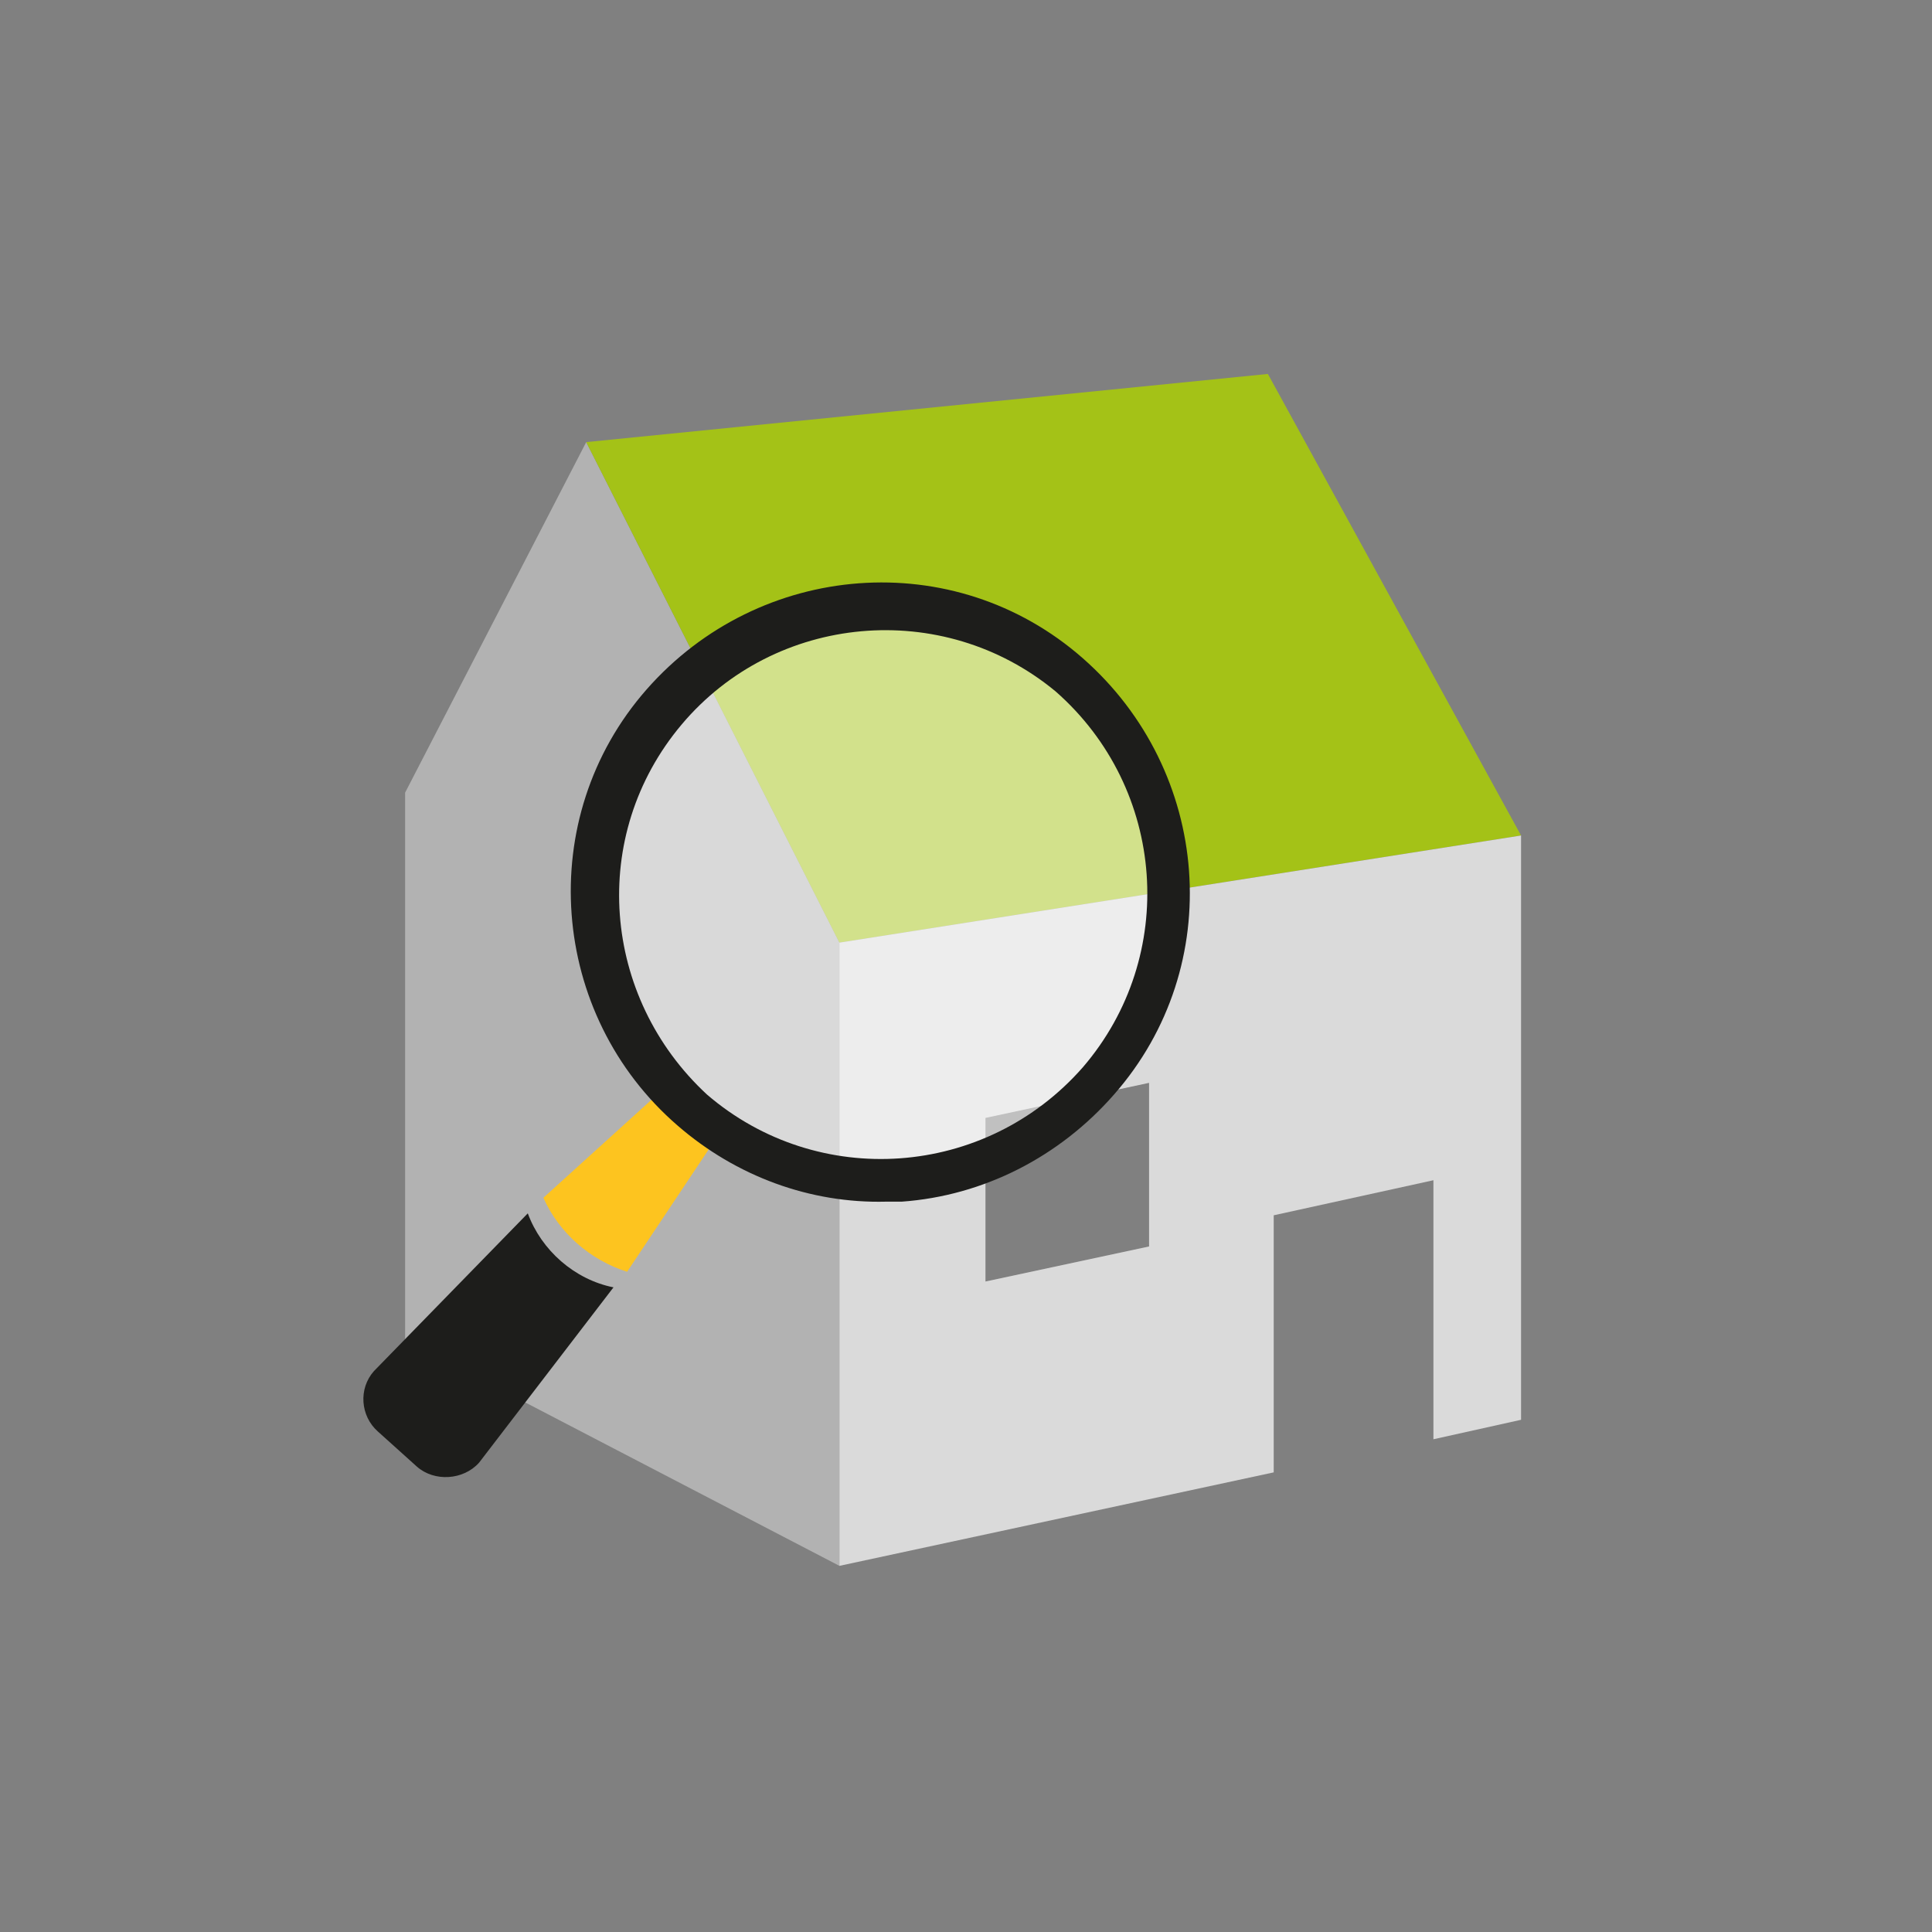 <?xml version="1.0" encoding="utf-8"?>
<!-- Generator: Adobe Illustrator 24.1.2, SVG Export Plug-In . SVG Version: 6.00 Build 0)  -->
<svg version="1.1" id="Layer_1" xmlns="http://www.w3.org/2000/svg" xmlns:xlink="http://www.w3.org/1999/xlink" x="0px" y="0px"
	 viewBox="0 0 99.2 99.2" style="enable-background:new 0 0 99.2 99.2;" xml:space="preserve">
<rect x="0" y="0" width="99.2" height="99.2" fill="#808080" stroke="none"/>
<style type="text/css">
	.st0{fill:#B2B2B2;}
	.st1{fill:#A4C217;}
	.st2{fill:#DADADA;}
	.st3{fill:#1D1D1B;}
	.st4{fill:#FDC41F;}
	.st5{opacity:0.5;fill:#FFFFFF;enable-background:new    ;}
</style>
<g id="hammer">
	<polygon class="st0" points="43.1,80.4 20.8,68.8 20.8,40.7 30.1,22.7 43.1,48.4 	"/>
	<polygon class="st1" points="78.1,42.9 65.1,19.2 30.1,22.7 43.1,48.4 	"/>
	<path class="st2" d="M43.1,48.4v32l22.3-4.8V62.4l8.2-1.8v13.3l4.5-1v-30L43.1,48.4z M59,64l-8.4,1.8v-8.4l8.4-1.8V64z"/>
	<path class="st3" d="M19.2,70.4l7.9-8.1c0.7,1.9,2.4,3.4,4.4,3.8l-6.9,9c-0.8,0.9-2.3,1-3.2,0.2l-2-1.8
		C18.5,72.7,18.4,71.3,19.2,70.4"/>
	<path class="st4" d="M27.9,61.5l6.4-5.8l2.7,2.4l-4.8,7.2C30.3,64.7,28.7,63.3,27.9,61.5"/>
	<path class="st5" d="M35.6,57c-6.2-5.3-6.8-14.7-1.5-20.8c5.3-6.2,14.7-6.8,20.8-1.5c6.2,5.3,6.8,14.7,1.5,20.8
		C51.1,61.7,41.8,62.3,35.6,57"/>
	<path class="st3" d="M45.5,61.7c-3.9,0.1-7.7-1.3-10.7-3.9l0,0c-6.6-5.7-7.4-15.8-1.6-22.4s15.8-7.4,22.4-1.6s7.4,15.8,1.6,22.4
		c-2.8,3.2-6.7,5.2-10.9,5.5L45.5,61.7z M36.3,56.2c5.7,4.9,14.3,4.3,19.3-1.4c4.9-5.7,4.3-14.3-1.4-19.3c-5.8-4.8-14.4-4-19.2,1.7
		C30.2,42.9,30.9,51.2,36.3,56.2z"/>
</g>
</svg>
